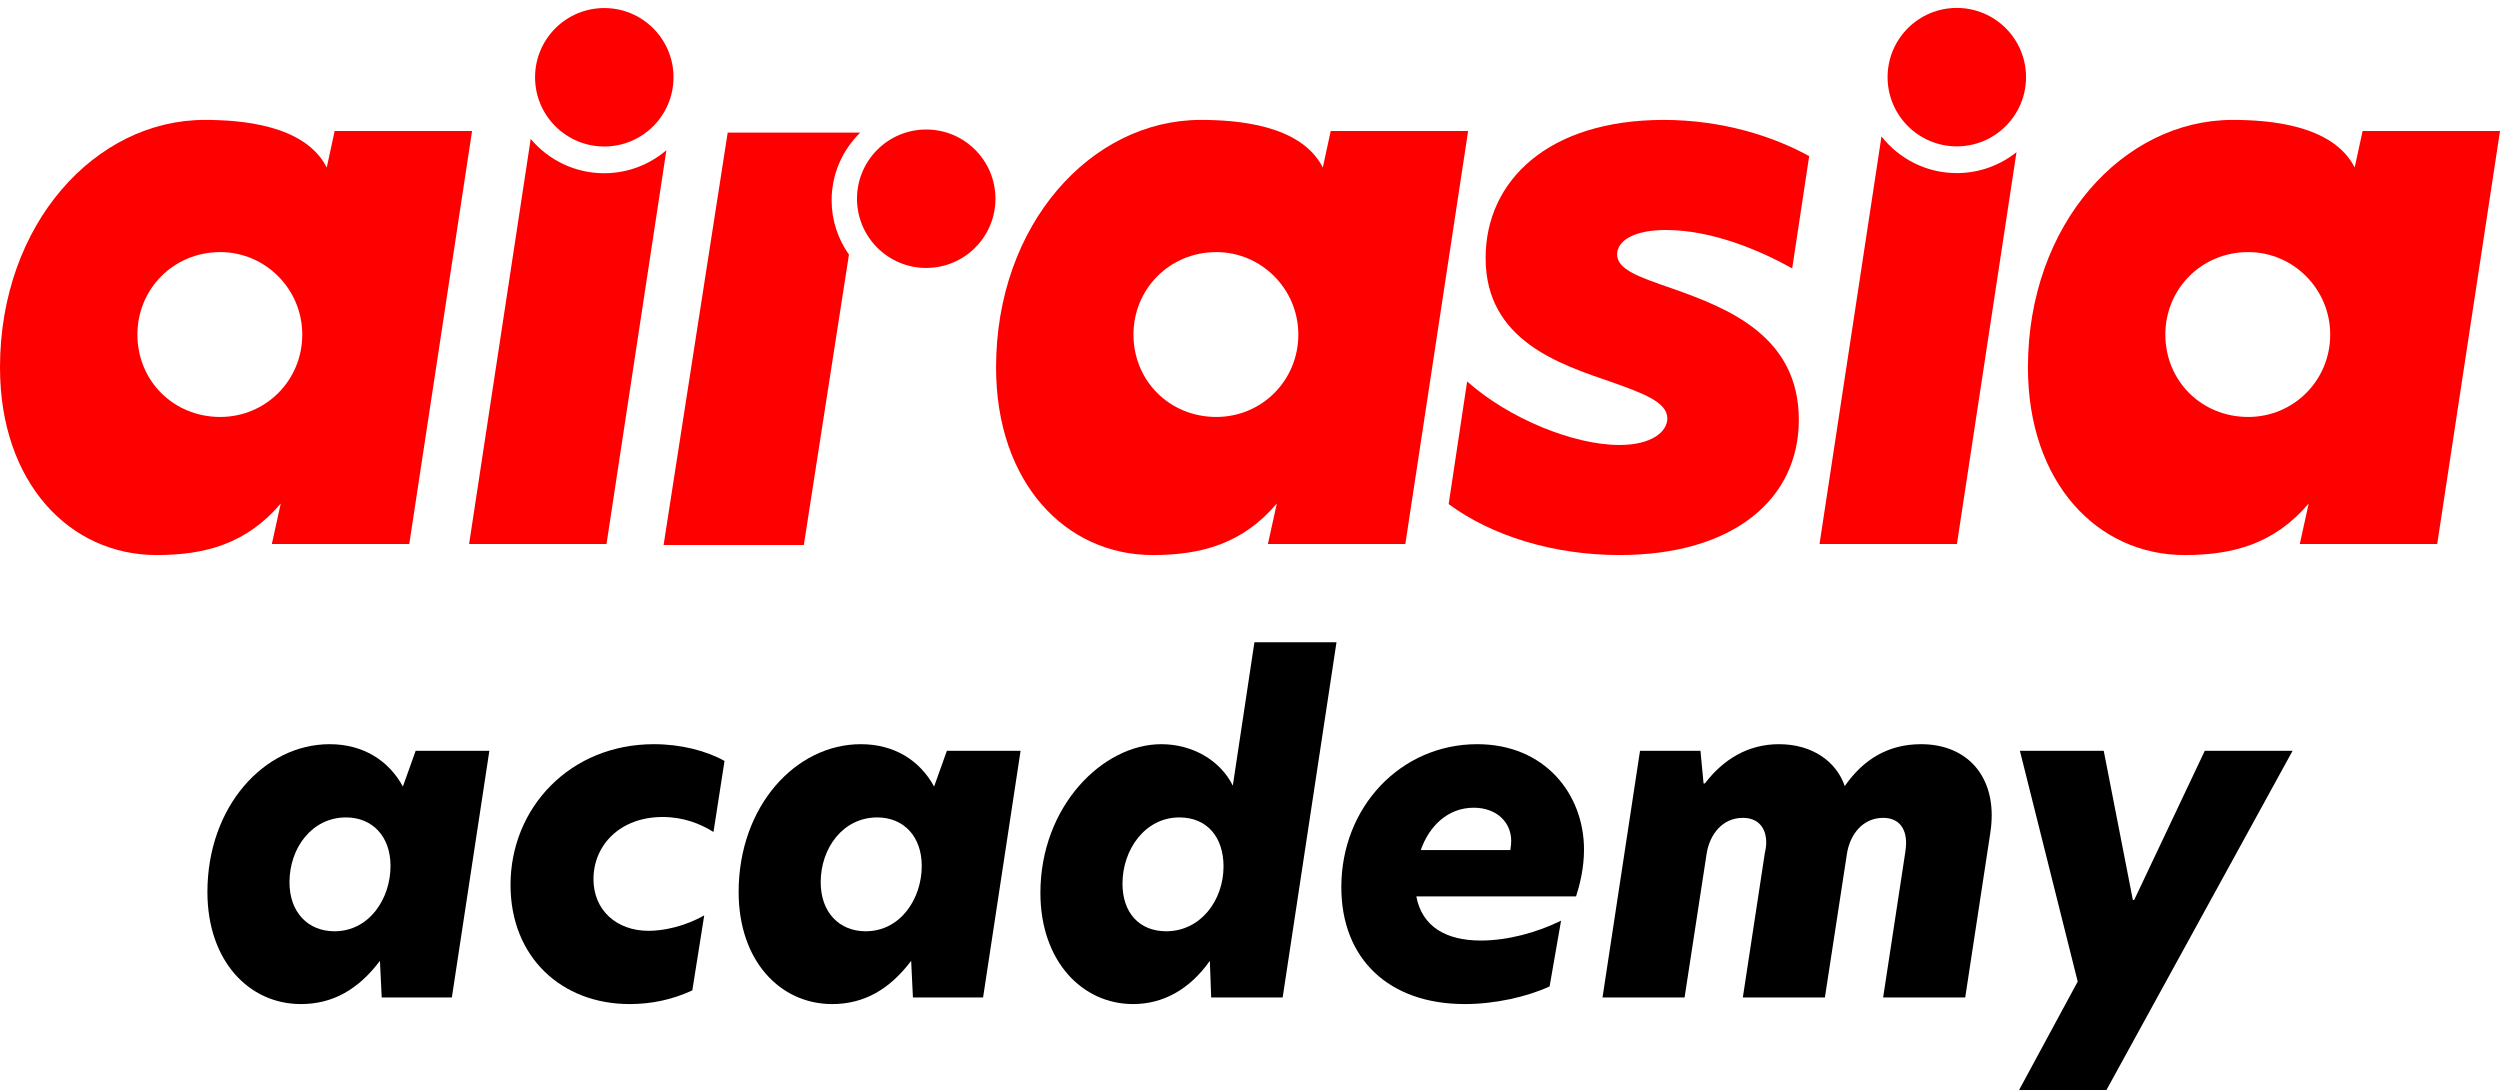 <svg xmlns="http://www.w3.org/2000/svg" fill="none" viewBox="0 0 172 75" height="75" width="172">
<path fill="black" d="M19.916 60.702C19.916 62.766 21.191 64.071 23.013 64.071C25.411 64.071 26.868 61.825 26.868 59.578C26.868 57.544 25.623 56.239 23.802 56.239C21.465 56.239 19.916 58.334 19.916 60.702ZM31.088 68.625H26.261L26.14 66.105C24.652 68.079 22.891 69.08 20.705 69.08C17.123 69.08 14.27 66.105 14.27 61.37C14.27 55.48 18.186 51.2 22.679 51.2C24.986 51.2 26.746 52.323 27.718 54.114L28.598 51.655H33.668L31.088 68.625Z"></path>
<path fill="black" d="M45.597 56.209C42.652 56.209 40.831 58.152 40.831 60.489C40.831 62.584 42.379 64.041 44.625 64.041C45.657 64.041 47.115 63.737 48.451 62.979L47.631 68.139C46.265 68.777 44.808 69.08 43.32 69.08C38.645 69.08 35.124 65.862 35.124 60.884C35.124 55.571 39.222 51.2 44.99 51.2C46.842 51.2 48.603 51.655 49.847 52.353L49.088 57.241C48.177 56.664 46.994 56.209 45.597 56.209Z"></path>
<path fill="black" d="M56.464 60.702C56.464 62.766 57.739 64.071 59.561 64.071C61.959 64.071 63.416 61.825 63.416 59.578C63.416 57.544 62.171 56.239 60.35 56.239C58.013 56.239 56.464 58.334 56.464 60.702ZM67.636 68.625H62.809L62.688 66.105C61.2 68.079 59.439 69.08 57.253 69.08C53.671 69.08 50.818 66.105 50.818 61.37C50.818 55.48 54.734 51.2 59.227 51.2C61.534 51.2 63.294 52.323 64.266 54.114L65.146 51.655H70.216L67.636 68.625Z"></path>
<path fill="black" d="M77.227 60.793C77.227 62.827 78.411 64.071 80.233 64.071C82.6 64.071 84.179 61.947 84.179 59.609C84.179 57.605 83.056 56.239 81.143 56.239C78.775 56.239 77.227 58.455 77.227 60.793ZM88.247 68.625H83.329L83.238 66.105C81.841 68.079 80.02 69.08 77.956 69.08C74.464 69.08 71.58 66.136 71.58 61.43C71.58 55.48 75.861 51.2 79.899 51.2C82.054 51.2 83.966 52.323 84.817 54.053L86.304 44.187H91.951L88.247 68.625Z"></path>
<path fill="black" d="M103.97 57.848C103.97 56.573 102.969 55.571 101.39 55.571C99.599 55.571 98.324 56.846 97.747 58.486H103.91C103.94 58.273 103.97 58.091 103.97 57.848ZM108.433 61.673H97.443C97.838 63.768 99.508 64.709 101.876 64.709C103.727 64.709 105.731 64.162 107.401 63.343L106.612 67.866C105.033 68.595 102.817 69.08 100.783 69.08C95.531 69.08 92.283 65.954 92.283 61.036C92.283 55.51 96.381 51.2 101.633 51.2C106.278 51.2 108.98 54.63 108.98 58.455C108.98 59.761 108.676 60.914 108.433 61.673Z"></path>
<path fill="black" d="M116.992 51.655L117.205 53.901H117.296C118.571 52.232 120.271 51.2 122.396 51.2C124.673 51.2 126.342 52.383 126.919 54.083C128.225 52.201 129.955 51.2 132.171 51.2C135.116 51.2 137.029 53.112 137.029 56.087C137.029 56.452 136.998 56.877 136.938 57.271L135.207 68.625H129.56L131.078 58.667C131.109 58.455 131.139 58.212 131.139 58C131.139 56.968 130.623 56.269 129.56 56.269C128.164 56.269 127.284 57.393 127.071 58.728L125.553 68.625H119.907L121.424 58.667C121.485 58.425 121.516 58.182 121.516 57.969C121.516 57.028 121.03 56.269 119.907 56.269C118.51 56.269 117.63 57.393 117.417 58.728L115.899 68.625H110.253L112.833 51.655H116.992Z"></path>
<path fill="black" d="M144.92 75H138.909L142.946 67.532L138.969 51.655H144.737L146.741 61.916H146.832L151.689 51.655H157.73L144.92 75Z"></path>
<path fill="#FF0000" d="M15.153 28.686C11.93 28.686 9.454 26.197 9.454 23.015C9.454 19.89 11.93 17.344 15.153 17.344C18.262 17.344 20.796 19.89 20.796 23.015C20.796 26.197 18.262 28.686 15.153 28.686ZM23.024 9.013L22.48 11.525C20.974 8.552 16.495 8.25 14.079 8.25C6.556 8.25 0 15.417 0 25.277C0 33.206 4.778 38.187 10.775 38.187C14.122 38.187 16.965 37.41 19.315 34.644L18.703 37.425H20.076H28.158L32.478 9.013H23.024Z"></path>
<path fill="#FF0000" d="M41.566 11.918C39.536 11.918 37.723 11 36.512 9.559L32.274 37.425H41.728L45.847 10.335C44.694 11.32 43.201 11.918 41.566 11.918Z"></path>
<path fill="#FF0000" d="M46.337 5.317C46.337 7.947 44.205 10.079 41.575 10.079C38.944 10.079 36.812 7.947 36.812 5.317C36.812 2.686 38.944 0.554 41.575 0.554C44.205 0.554 46.337 2.686 46.337 5.317Z"></path>
<path fill="#FF0000" d="M57.216 13.777C57.216 11.96 57.968 10.316 59.183 9.123H50.065L45.655 37.498H55.303L58.408 17.517C57.658 16.454 57.216 15.167 57.216 13.777Z"></path>
<path fill="#FF0000" d="M68.486 13.673C68.486 16.303 66.354 18.435 63.723 18.435C61.093 18.435 58.961 16.303 58.961 13.673C58.961 11.043 61.093 8.91 63.723 8.91C66.354 8.91 68.486 11.043 68.486 13.673Z"></path>
<path fill="#FF0000" d="M83.683 28.686C80.459 28.686 77.983 26.197 77.983 23.015C77.983 19.89 80.459 17.344 83.683 17.344C86.792 17.344 89.325 19.89 89.325 23.015C89.325 26.197 86.792 28.686 83.683 28.686ZM92.519 9.013H91.553L91.009 11.525C89.503 8.552 85.024 8.25 82.608 8.25C75.086 8.25 68.529 15.417 68.529 25.277C68.529 33.206 73.307 38.187 79.305 38.187C82.651 38.187 85.494 37.41 87.845 34.644L87.233 37.425H88.606H96.687L101.007 9.013H92.519Z"></path>
<path fill="#FF0000" d="M123.303 18.466L124.472 10.741C121.981 9.368 118.474 8.25 114.459 8.25C106.53 8.25 102.21 12.418 102.21 17.755C102.21 23.447 107.343 25.074 110.901 26.294C113.036 27.056 114.713 27.666 114.713 28.784C114.713 29.699 113.646 30.614 111.409 30.614C108.258 30.614 103.785 28.784 100.939 26.243L99.668 34.68C102.616 36.865 106.886 38.187 111.409 38.187C119.287 38.187 123.76 34.324 123.76 28.886C123.76 23.142 118.932 21.211 115.018 19.839C112.833 19.076 111.257 18.568 111.257 17.501C111.257 16.586 112.375 15.823 114.611 15.823C117.864 15.823 121.219 17.297 123.303 18.466Z"></path>
<path fill="#FF0000" d="M134.628 11.909C132.524 11.909 130.655 10.921 129.446 9.388L125.183 37.425H134.637L138.735 10.47C137.608 11.368 136.182 11.909 134.628 11.909Z"></path>
<path fill="#FF0000" d="M139.391 5.307C139.391 7.938 137.259 10.07 134.628 10.07C131.998 10.07 129.866 7.938 129.866 5.307C129.866 2.677 131.998 0.545 134.628 0.545C137.259 0.545 139.391 2.677 139.391 5.307Z"></path>
<path fill="#FF0000" d="M154.676 28.686C151.452 28.686 148.976 26.197 148.976 23.015C148.976 19.89 151.452 17.344 154.676 17.344C157.785 17.344 160.318 19.89 160.318 23.015C160.318 26.197 157.785 28.686 154.676 28.686ZM163.512 9.013H162.547L162.002 11.525C160.496 8.552 156.017 8.25 153.601 8.25C146.079 8.25 139.522 15.417 139.522 25.277C139.522 33.206 144.3 38.187 150.297 38.187C153.644 38.187 156.487 37.41 158.837 34.644L158.226 37.425H159.599H167.68L172 9.013H163.512Z"></path>
</svg>
